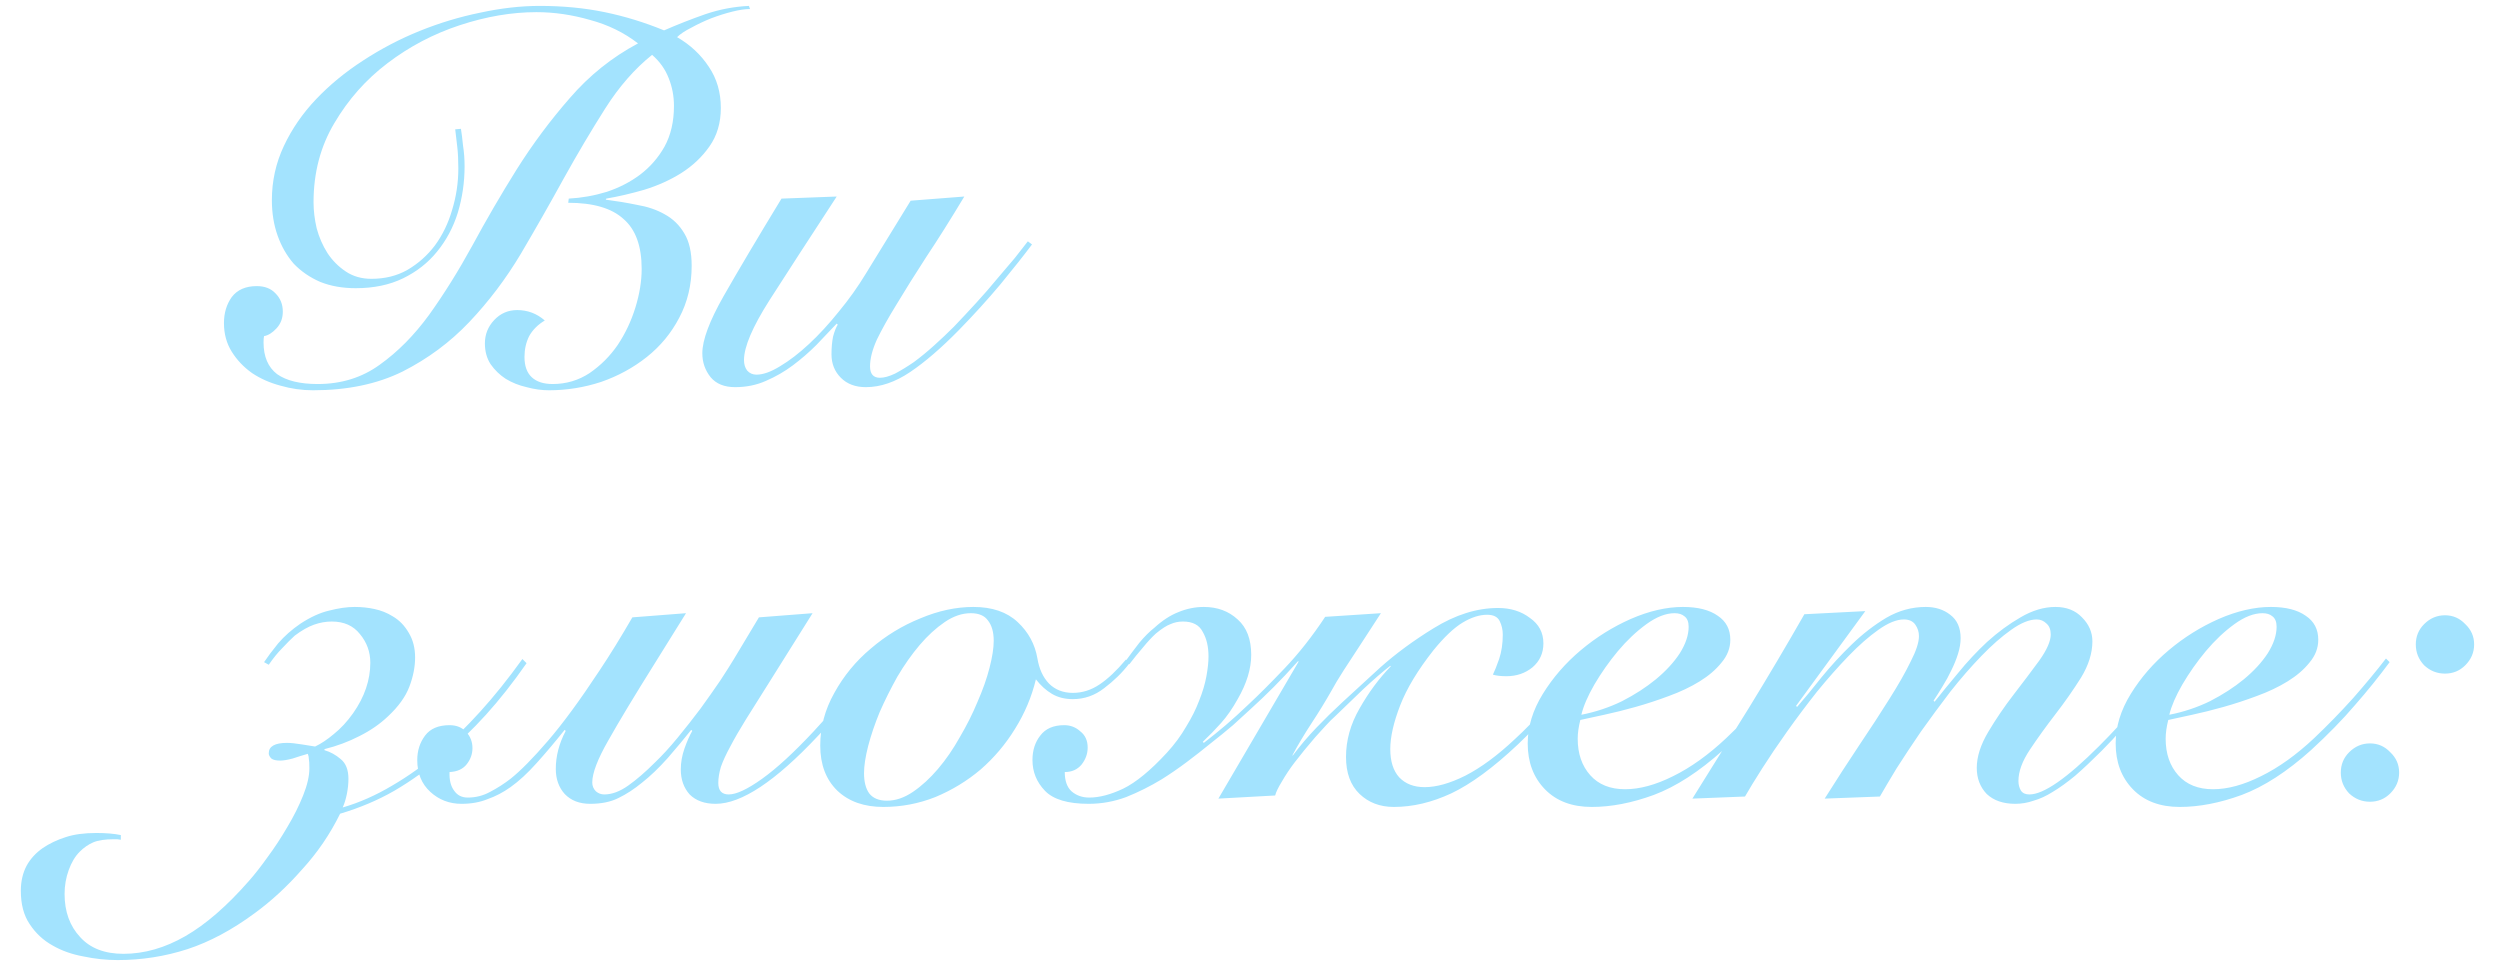 <?xml version="1.0" encoding="UTF-8"?> <svg xmlns="http://www.w3.org/2000/svg" width="72" height="28" viewBox="0 0 72 28" fill="none"><path d="M13.275 3.71C13.295 3.83 13.315 3.99 13.335 4.19C13.365 4.38 13.38 4.58 13.38 4.79C13.38 5.25 13.315 5.695 13.185 6.125C13.055 6.545 12.855 6.92 12.585 7.25C12.325 7.57 12 7.825 11.61 8.015C11.22 8.205 10.765 8.3 10.245 8.3C9.865 8.3 9.525 8.24 9.225 8.12C8.925 7.99 8.67 7.815 8.46 7.595C8.26 7.365 8.105 7.095 7.995 6.785C7.885 6.475 7.83 6.135 7.83 5.765C7.83 5.215 7.945 4.695 8.175 4.205C8.405 3.715 8.715 3.265 9.105 2.855C9.495 2.445 9.945 2.075 10.455 1.745C10.975 1.405 11.52 1.12 12.09 0.89C12.66 0.66 13.24 0.485 13.83 0.365C14.43 0.235 15 0.17 15.54 0.17C16.21 0.17 16.835 0.23 17.415 0.35C17.995 0.47 18.565 0.645 19.125 0.875C19.515 0.705 19.91 0.55 20.31 0.41C20.72 0.27 21.14 0.19 21.57 0.17L21.6 0.26C21.46 0.26 21.29 0.285 21.09 0.335C20.89 0.385 20.685 0.45 20.475 0.53C20.275 0.61 20.085 0.7 19.905 0.8C19.725 0.89 19.59 0.98 19.5 1.07C19.88 1.29 20.185 1.575 20.415 1.925C20.645 2.265 20.76 2.66 20.76 3.11C20.76 3.54 20.65 3.91 20.43 4.22C20.22 4.52 19.95 4.775 19.62 4.985C19.3 5.185 18.945 5.345 18.555 5.465C18.175 5.575 17.81 5.66 17.46 5.72L17.445 5.75C17.755 5.79 18.055 5.84 18.345 5.9C18.645 5.95 18.91 6.04 19.14 6.17C19.38 6.3 19.57 6.485 19.71 6.725C19.85 6.955 19.92 7.265 19.92 7.655C19.92 8.205 19.8 8.705 19.56 9.155C19.33 9.595 19.02 9.97 18.63 10.28C18.24 10.59 17.8 10.83 17.31 11C16.82 11.16 16.32 11.24 15.81 11.24C15.6 11.24 15.385 11.21 15.165 11.15C14.945 11.1 14.745 11.02 14.565 10.91C14.395 10.8 14.25 10.66 14.13 10.49C14.02 10.32 13.965 10.12 13.965 9.89C13.965 9.63 14.055 9.405 14.235 9.215C14.415 9.025 14.635 8.93 14.895 8.93C15.195 8.93 15.46 9.03 15.69 9.23C15.49 9.35 15.34 9.5 15.24 9.68C15.15 9.86 15.105 10.06 15.105 10.28C15.105 10.54 15.175 10.735 15.315 10.865C15.455 10.995 15.655 11.06 15.915 11.06C16.305 11.06 16.66 10.955 16.98 10.745C17.3 10.525 17.57 10.255 17.79 9.935C18.01 9.605 18.18 9.245 18.3 8.855C18.42 8.465 18.48 8.095 18.48 7.745C18.48 7.085 18.305 6.605 17.955 6.305C17.615 5.995 17.085 5.84 16.365 5.84L16.38 5.72C16.75 5.7 17.115 5.635 17.475 5.525C17.835 5.405 18.155 5.24 18.435 5.03C18.725 4.81 18.96 4.54 19.14 4.22C19.32 3.89 19.41 3.5 19.41 3.05C19.41 2.77 19.36 2.505 19.26 2.255C19.16 1.995 19 1.77 18.78 1.58C18.28 1.98 17.83 2.495 17.43 3.125C17.03 3.755 16.63 4.43 16.23 5.15C15.84 5.86 15.43 6.58 15 7.31C14.57 8.03 14.075 8.685 13.515 9.275C12.965 9.855 12.325 10.33 11.595 10.7C10.865 11.06 10.005 11.24 9.015 11.24C8.695 11.24 8.38 11.195 8.07 11.105C7.77 11.025 7.5 10.905 7.26 10.745C7.02 10.575 6.825 10.37 6.675 10.13C6.525 9.89 6.45 9.615 6.45 9.305C6.45 9.015 6.525 8.765 6.675 8.555C6.835 8.345 7.075 8.24 7.395 8.24C7.625 8.24 7.805 8.31 7.935 8.45C8.075 8.59 8.145 8.765 8.145 8.975C8.145 9.165 8.085 9.325 7.965 9.455C7.845 9.585 7.725 9.66 7.605 9.68C7.595 9.72 7.59 9.78 7.59 9.86C7.59 10.27 7.72 10.575 7.98 10.775C8.25 10.965 8.64 11.06 9.15 11.06C9.83 11.06 10.425 10.875 10.935 10.505C11.455 10.135 11.93 9.655 12.36 9.065C12.79 8.465 13.205 7.8 13.605 7.07C14.005 6.33 14.43 5.6 14.88 4.88C15.34 4.15 15.85 3.465 16.41 2.825C16.97 2.175 17.625 1.65 18.375 1.25C17.975 0.94 17.515 0.715 16.995 0.575C16.475 0.425 15.96 0.35 15.45 0.35C14.74 0.35 14.005 0.475 13.245 0.725C12.485 0.975 11.79 1.34 11.16 1.82C10.54 2.29 10.03 2.865 9.63 3.545C9.23 4.215 9.03 4.975 9.03 5.825C9.03 6.065 9.06 6.315 9.12 6.575C9.19 6.835 9.295 7.075 9.435 7.295C9.575 7.505 9.75 7.68 9.96 7.82C10.17 7.96 10.415 8.03 10.695 8.03C11.085 8.03 11.43 7.945 11.73 7.775C12.04 7.595 12.305 7.36 12.525 7.07C12.745 6.77 12.91 6.43 13.02 6.05C13.14 5.66 13.2 5.26 13.2 4.85C13.2 4.61 13.19 4.405 13.17 4.235C13.15 4.055 13.13 3.885 13.11 3.725L13.275 3.71ZM27.772 5.66C27.382 6.31 27.017 6.89 26.677 7.4C26.347 7.91 26.062 8.365 25.822 8.765C25.582 9.155 25.392 9.495 25.252 9.785C25.122 10.075 25.057 10.33 25.057 10.55C25.057 10.77 25.152 10.88 25.342 10.88C25.462 10.88 25.607 10.84 25.777 10.76C25.947 10.67 26.127 10.56 26.317 10.43C26.507 10.29 26.702 10.13 26.902 9.95C27.102 9.77 27.292 9.59 27.472 9.41C27.692 9.18 27.907 8.95 28.117 8.72C28.337 8.48 28.537 8.25 28.717 8.03C28.907 7.81 29.077 7.61 29.227 7.43C29.377 7.24 29.502 7.08 29.602 6.95L29.722 7.04C29.482 7.36 29.177 7.745 28.807 8.195C28.437 8.635 28.042 9.07 27.622 9.5C27.112 10.02 26.642 10.425 26.212 10.715C25.782 11.005 25.357 11.15 24.937 11.15C24.637 11.15 24.397 11.06 24.217 10.88C24.037 10.7 23.947 10.475 23.947 10.205C23.947 10.015 23.962 9.845 23.992 9.695C24.032 9.545 24.077 9.43 24.127 9.35L24.097 9.32C23.917 9.51 23.722 9.715 23.512 9.935C23.302 10.145 23.077 10.34 22.837 10.52C22.597 10.7 22.337 10.85 22.057 10.97C21.787 11.09 21.492 11.15 21.172 11.15C20.862 11.15 20.627 11.055 20.467 10.865C20.307 10.665 20.227 10.435 20.227 10.175C20.227 9.795 20.432 9.245 20.842 8.525C21.252 7.805 21.807 6.87 22.507 5.72L24.097 5.66C23.307 6.87 22.662 7.865 22.162 8.645C21.672 9.415 21.427 9.99 21.427 10.37C21.427 10.49 21.457 10.59 21.517 10.67C21.587 10.75 21.677 10.79 21.787 10.79C21.977 10.79 22.202 10.71 22.462 10.55C22.732 10.39 23.012 10.175 23.302 9.905C23.592 9.635 23.877 9.325 24.157 8.975C24.447 8.625 24.707 8.26 24.937 7.88L26.227 5.78L27.772 5.66ZM3.48 24.185C3.43 24.175 3.395 24.17 3.375 24.17C3.355 24.17 3.325 24.17 3.285 24.17C3.025 24.17 2.825 24.2 2.685 24.26C2.545 24.32 2.415 24.41 2.295 24.53C2.165 24.66 2.06 24.835 1.98 25.055C1.9 25.275 1.86 25.505 1.86 25.745C1.86 26.255 2.01 26.67 2.31 26.99C2.6 27.31 3.015 27.47 3.555 27.47C4.155 27.47 4.75 27.3 5.34 26.96C5.93 26.62 6.54 26.09 7.17 25.37C7.33 25.19 7.51 24.96 7.71 24.68C7.91 24.41 8.1 24.12 8.28 23.81C8.46 23.51 8.61 23.21 8.73 22.91C8.85 22.61 8.91 22.35 8.91 22.13C8.91 21.99 8.905 21.9 8.895 21.86C8.895 21.81 8.885 21.76 8.865 21.71C8.725 21.75 8.58 21.795 8.43 21.845C8.28 21.885 8.16 21.905 8.07 21.905C7.95 21.905 7.865 21.885 7.815 21.845C7.765 21.795 7.74 21.745 7.74 21.695C7.74 21.495 7.915 21.395 8.265 21.395C8.375 21.395 8.52 21.41 8.7 21.44C8.88 21.47 9.005 21.49 9.075 21.5C9.245 21.42 9.425 21.3 9.615 21.14C9.815 20.98 10 20.78 10.17 20.54C10.5 20.07 10.665 19.585 10.665 19.085C10.665 18.775 10.565 18.5 10.365 18.26C10.175 18.02 9.905 17.9 9.555 17.9C9.385 17.9 9.215 17.93 9.045 17.99C8.875 18.05 8.69 18.155 8.49 18.305C8.38 18.405 8.26 18.525 8.13 18.665C8 18.795 7.87 18.955 7.74 19.145L7.605 19.07C7.705 18.92 7.84 18.74 8.01 18.53C8.19 18.32 8.405 18.13 8.655 17.96C8.945 17.77 9.22 17.645 9.48 17.585C9.75 17.515 9.995 17.48 10.215 17.48C10.415 17.48 10.605 17.5 10.785 17.54C10.975 17.58 11.15 17.65 11.31 17.75C11.5 17.86 11.655 18.02 11.775 18.23C11.895 18.43 11.955 18.665 11.955 18.935C11.955 19.205 11.9 19.485 11.79 19.775C11.68 20.065 11.475 20.35 11.175 20.63C10.945 20.85 10.67 21.04 10.35 21.2C10.04 21.36 9.705 21.485 9.345 21.575V21.605C9.515 21.655 9.67 21.74 9.81 21.86C9.96 21.98 10.035 22.17 10.035 22.43C10.035 22.57 10.02 22.715 9.99 22.865C9.96 23.015 9.92 23.145 9.87 23.255C10.35 23.115 10.825 22.905 11.295 22.625C11.775 22.345 12.235 22.015 12.675 21.635C13.055 21.305 13.44 20.925 13.83 20.495C14.23 20.055 14.635 19.55 15.045 18.98L15.165 19.1C14.775 19.66 14.385 20.155 13.995 20.585C13.605 21.015 13.2 21.405 12.78 21.755C12.31 22.155 11.835 22.495 11.355 22.775C10.885 23.045 10.365 23.265 9.795 23.435C9.505 24.025 9.14 24.56 8.7 25.04C8.27 25.53 7.815 25.95 7.335 26.3C6.685 26.78 6.04 27.125 5.4 27.335C4.75 27.545 4.08 27.65 3.39 27.65C3.06 27.65 2.73 27.615 2.4 27.545C2.07 27.485 1.775 27.38 1.515 27.23C1.245 27.08 1.025 26.875 0.855 26.615C0.685 26.365 0.6 26.045 0.6 25.655C0.6 25.385 0.655 25.145 0.765 24.935C0.875 24.735 1.03 24.565 1.23 24.425C1.42 24.295 1.64 24.19 1.89 24.11C2.13 24.03 2.425 23.99 2.775 23.99C3.055 23.99 3.29 24.01 3.48 24.05V24.185ZM19.907 21.02C19.717 21.26 19.492 21.53 19.232 21.83C18.972 22.12 18.727 22.355 18.497 22.535C18.267 22.725 18.037 22.875 17.807 22.985C17.587 23.095 17.317 23.15 16.997 23.15C16.687 23.15 16.442 23.055 16.262 22.865C16.092 22.675 16.007 22.435 16.007 22.145C16.007 21.775 16.102 21.41 16.292 21.05L16.262 21.02C15.992 21.36 15.722 21.68 15.452 21.98C15.192 22.27 14.942 22.5 14.702 22.67C14.492 22.82 14.272 22.935 14.042 23.015C13.822 23.105 13.572 23.15 13.292 23.15C12.942 23.15 12.642 23.035 12.392 22.805C12.142 22.575 12.017 22.27 12.017 21.89C12.017 21.62 12.092 21.385 12.242 21.185C12.392 20.985 12.627 20.885 12.947 20.885C13.147 20.885 13.307 20.95 13.427 21.08C13.547 21.21 13.607 21.365 13.607 21.545C13.607 21.715 13.552 21.87 13.442 22.01C13.332 22.15 13.167 22.225 12.947 22.235C12.937 22.465 12.982 22.645 13.082 22.775C13.172 22.905 13.302 22.97 13.472 22.97C13.702 22.97 13.917 22.915 14.117 22.805C14.327 22.695 14.522 22.57 14.702 22.43C14.992 22.2 15.352 21.835 15.782 21.335C16.212 20.835 16.707 20.16 17.267 19.31C17.567 18.86 17.882 18.35 18.212 17.78L19.757 17.66L18.842 19.13C18.272 20.04 17.832 20.77 17.522 21.32C17.212 21.86 17.057 22.265 17.057 22.535C17.057 22.635 17.092 22.72 17.162 22.79C17.232 22.85 17.312 22.88 17.402 22.88C17.622 22.88 17.852 22.795 18.092 22.625C18.332 22.455 18.587 22.235 18.857 21.965C19.067 21.765 19.287 21.525 19.517 21.245C19.747 20.965 19.967 20.685 20.177 20.405C20.387 20.115 20.577 19.845 20.747 19.595C20.917 19.335 21.047 19.13 21.137 18.98L21.857 17.78L23.402 17.66L22.142 19.67C21.892 20.07 21.672 20.42 21.482 20.72C21.302 21.01 21.152 21.27 21.032 21.5C20.912 21.72 20.822 21.915 20.762 22.085C20.712 22.255 20.687 22.41 20.687 22.55C20.687 22.77 20.787 22.88 20.987 22.88C21.207 22.88 21.527 22.73 21.947 22.43C22.367 22.13 22.862 21.675 23.432 21.065C23.702 20.775 23.987 20.455 24.287 20.105C24.587 19.755 24.902 19.37 25.232 18.95L25.352 19.04C25.022 19.46 24.707 19.855 24.407 20.225C24.117 20.585 23.832 20.91 23.552 21.2C22.332 22.5 21.352 23.15 20.612 23.15C20.292 23.15 20.042 23.06 19.862 22.88C19.692 22.69 19.607 22.45 19.607 22.16C19.607 21.96 19.642 21.76 19.712 21.56C19.782 21.36 19.857 21.19 19.937 21.05L19.907 21.02ZM32.519 19.115C32.319 19.375 32.078 19.61 31.799 19.82C31.529 20.03 31.229 20.135 30.898 20.135C30.669 20.135 30.468 20.085 30.299 19.985C30.128 19.885 29.974 19.745 29.834 19.565C29.713 20.065 29.514 20.54 29.233 20.99C28.963 21.43 28.634 21.82 28.244 22.16C27.854 22.49 27.419 22.755 26.939 22.955C26.459 23.145 25.959 23.24 25.439 23.24C24.889 23.24 24.448 23.085 24.119 22.775C23.788 22.455 23.623 22.02 23.623 21.47C23.623 20.94 23.759 20.435 24.029 19.955C24.299 19.465 24.648 19.04 25.078 18.68C25.509 18.31 25.983 18.02 26.503 17.81C27.023 17.59 27.534 17.48 28.034 17.48C28.573 17.48 28.998 17.625 29.308 17.915C29.619 18.205 29.808 18.555 29.878 18.965C29.928 19.265 30.038 19.505 30.209 19.685C30.389 19.865 30.619 19.955 30.898 19.955C31.169 19.955 31.424 19.875 31.663 19.715C31.904 19.555 32.158 19.315 32.428 18.995L32.519 19.115ZM25.544 23.06C25.794 23.06 26.044 22.975 26.294 22.805C26.544 22.635 26.784 22.415 27.014 22.145C27.244 21.875 27.453 21.57 27.643 21.23C27.843 20.89 28.014 20.55 28.154 20.21C28.303 19.87 28.419 19.545 28.498 19.235C28.578 18.925 28.619 18.665 28.619 18.455C28.619 18.205 28.564 18.01 28.453 17.87C28.354 17.73 28.189 17.66 27.959 17.66C27.709 17.66 27.459 17.745 27.209 17.915C26.959 18.085 26.718 18.305 26.488 18.575C26.259 18.845 26.044 19.15 25.843 19.49C25.654 19.83 25.483 20.17 25.334 20.51C25.194 20.85 25.084 21.175 25.003 21.485C24.924 21.795 24.884 22.055 24.884 22.265C24.884 22.515 24.933 22.71 25.034 22.85C25.143 22.99 25.314 23.06 25.544 23.06ZM38.765 21.8C38.765 21.32 38.895 20.855 39.155 20.405C39.415 19.945 39.715 19.54 40.055 19.19L40.04 19.175C39.82 19.345 39.56 19.57 39.26 19.85C38.97 20.13 38.7 20.39 38.45 20.63C38.37 20.7 38.28 20.79 38.18 20.9C38.09 21 37.99 21.11 37.88 21.23C37.78 21.35 37.675 21.475 37.565 21.605C37.465 21.735 37.37 21.855 37.28 21.965C37.15 22.135 37.03 22.315 36.92 22.505C36.81 22.685 36.745 22.82 36.725 22.91L35.09 23L37.4 19.055L37.385 19.04C37.125 19.33 36.89 19.58 36.68 19.79C36.47 20 36.255 20.205 36.035 20.405C35.885 20.545 35.71 20.705 35.51 20.885C35.31 21.055 35.095 21.23 34.865 21.41C34.645 21.59 34.415 21.77 34.175 21.95C33.935 22.13 33.695 22.295 33.455 22.445C33.125 22.645 32.785 22.815 32.435 22.955C32.085 23.085 31.725 23.15 31.355 23.15C30.755 23.15 30.335 23.025 30.095 22.775C29.855 22.525 29.735 22.23 29.735 21.89C29.735 21.61 29.81 21.375 29.96 21.185C30.11 20.985 30.34 20.885 30.65 20.885C30.83 20.885 30.985 20.945 31.115 21.065C31.255 21.175 31.325 21.33 31.325 21.53C31.325 21.71 31.265 21.875 31.145 22.025C31.025 22.165 30.865 22.235 30.665 22.235C30.665 22.485 30.73 22.67 30.86 22.79C31 22.91 31.17 22.97 31.37 22.97C31.66 22.97 31.985 22.885 32.345 22.715C32.715 22.535 33.135 22.19 33.605 21.68C33.825 21.44 34.01 21.19 34.16 20.93C34.32 20.67 34.445 20.42 34.535 20.18C34.635 19.93 34.705 19.695 34.745 19.475C34.785 19.255 34.805 19.065 34.805 18.905C34.805 18.625 34.75 18.39 34.64 18.2C34.54 18 34.35 17.9 34.07 17.9C33.94 17.9 33.82 17.925 33.71 17.975C33.6 18.015 33.46 18.105 33.29 18.245C33.17 18.355 33.045 18.49 32.915 18.65C32.785 18.8 32.655 18.96 32.525 19.13L32.405 19.055C32.535 18.875 32.67 18.695 32.81 18.515C32.96 18.335 33.105 18.19 33.245 18.08C33.475 17.87 33.705 17.72 33.935 17.63C34.175 17.53 34.42 17.48 34.67 17.48C35.06 17.48 35.385 17.6 35.645 17.84C35.905 18.07 36.035 18.41 36.035 18.86C36.035 19.26 35.905 19.685 35.645 20.135C35.495 20.405 35.335 20.635 35.165 20.825C34.995 21.015 34.82 21.195 34.64 21.365L34.67 21.395C34.89 21.225 35.1 21.055 35.3 20.885C35.51 20.705 35.73 20.505 35.96 20.285C36.25 20.015 36.595 19.67 36.995 19.25C37.405 18.82 37.795 18.325 38.165 17.765L39.77 17.66C39.56 17.98 39.365 18.28 39.185 18.56C39.025 18.8 38.865 19.045 38.705 19.295C38.545 19.545 38.425 19.745 38.345 19.895C38.175 20.195 37.985 20.505 37.775 20.825C37.565 21.145 37.38 21.455 37.22 21.755H37.235C37.445 21.475 37.67 21.21 37.91 20.96C38.15 20.71 38.4 20.465 38.66 20.225C38.95 19.955 39.315 19.62 39.755 19.22C40.205 18.82 40.715 18.445 41.285 18.095C41.915 17.705 42.535 17.51 43.145 17.51C43.505 17.51 43.81 17.605 44.06 17.795C44.32 17.975 44.45 18.22 44.45 18.53C44.45 18.81 44.345 19.04 44.135 19.22C43.925 19.39 43.675 19.475 43.385 19.475C43.225 19.475 43.095 19.46 42.995 19.43C43.045 19.33 43.105 19.18 43.175 18.98C43.245 18.77 43.28 18.535 43.28 18.275C43.28 18.135 43.25 18.005 43.19 17.885C43.13 17.765 43.01 17.705 42.83 17.705C42.61 17.705 42.375 17.78 42.125 17.93C41.875 18.08 41.595 18.345 41.285 18.725C40.835 19.295 40.515 19.825 40.325 20.315C40.135 20.805 40.04 21.225 40.04 21.575C40.04 21.925 40.125 22.195 40.295 22.385C40.475 22.575 40.72 22.67 41.03 22.67C41.37 22.67 41.76 22.56 42.2 22.34C42.65 22.11 43.125 21.76 43.625 21.29C44.215 20.75 44.875 20.005 45.605 19.055L45.695 19.13C45.375 19.55 45.045 19.965 44.705 20.375C44.365 20.785 44.035 21.14 43.715 21.44C43.005 22.11 42.365 22.58 41.795 22.85C41.235 23.11 40.685 23.24 40.145 23.24C39.745 23.24 39.415 23.115 39.155 22.865C38.895 22.615 38.765 22.26 38.765 21.8ZM51.888 19.07C51.578 19.49 51.243 19.905 50.883 20.315C50.533 20.725 50.113 21.155 49.623 21.605C48.933 22.225 48.268 22.655 47.628 22.895C46.998 23.125 46.403 23.24 45.843 23.24C45.273 23.24 44.823 23.07 44.493 22.73C44.163 22.39 43.998 21.95 43.998 21.41C43.998 20.93 44.143 20.455 44.433 19.985C44.723 19.515 45.088 19.095 45.528 18.725C45.968 18.355 46.448 18.055 46.968 17.825C47.498 17.595 47.998 17.48 48.468 17.48C48.898 17.48 49.233 17.565 49.473 17.735C49.713 17.895 49.833 18.125 49.833 18.425C49.833 18.665 49.748 18.885 49.578 19.085C49.418 19.285 49.208 19.465 48.948 19.625C48.688 19.785 48.393 19.925 48.063 20.045C47.743 20.165 47.423 20.27 47.103 20.36C46.783 20.45 46.483 20.525 46.203 20.585C45.923 20.645 45.693 20.695 45.513 20.735C45.463 20.935 45.438 21.115 45.438 21.275C45.438 21.705 45.558 22.055 45.798 22.325C46.038 22.595 46.373 22.73 46.803 22.73C47.223 22.73 47.683 22.605 48.183 22.355C48.693 22.105 49.203 21.74 49.713 21.26C50.103 20.89 50.478 20.505 50.838 20.105C51.198 19.695 51.513 19.315 51.783 18.965L51.888 19.07ZM48.633 18.05C48.633 17.91 48.593 17.81 48.513 17.75C48.443 17.69 48.348 17.66 48.228 17.66C47.978 17.66 47.708 17.765 47.418 17.975C47.128 18.185 46.853 18.445 46.593 18.755C46.343 19.055 46.118 19.375 45.918 19.715C45.728 20.045 45.603 20.335 45.543 20.585C45.953 20.505 46.343 20.375 46.713 20.195C47.083 20.005 47.408 19.795 47.688 19.565C47.978 19.325 48.208 19.075 48.378 18.815C48.548 18.545 48.633 18.29 48.633 18.05ZM55.716 20.21C55.906 19.97 56.131 19.695 56.391 19.385C56.651 19.065 56.931 18.765 57.231 18.485C57.541 18.205 57.861 17.97 58.191 17.78C58.531 17.58 58.866 17.48 59.196 17.48C59.516 17.48 59.771 17.58 59.961 17.78C60.161 17.98 60.261 18.21 60.261 18.47C60.261 18.81 60.151 19.16 59.931 19.52C59.711 19.87 59.466 20.22 59.196 20.57C58.926 20.92 58.681 21.26 58.461 21.59C58.241 21.92 58.131 22.22 58.131 22.49C58.131 22.6 58.156 22.695 58.206 22.775C58.256 22.845 58.336 22.88 58.446 22.88C58.856 22.88 59.526 22.415 60.456 21.485C60.836 21.105 61.206 20.705 61.566 20.285C61.936 19.855 62.256 19.465 62.526 19.115L62.646 19.175C62.526 19.325 62.386 19.495 62.226 19.685C62.076 19.875 61.911 20.08 61.731 20.3C61.551 20.51 61.356 20.73 61.146 20.96C60.946 21.19 60.741 21.41 60.531 21.62C60.251 21.9 59.996 22.14 59.766 22.34C59.536 22.53 59.321 22.685 59.121 22.805C58.931 22.925 58.746 23.01 58.566 23.06C58.396 23.12 58.221 23.15 58.041 23.15C57.691 23.15 57.416 23.055 57.216 22.865C57.026 22.665 56.931 22.415 56.931 22.115C56.931 21.795 57.041 21.45 57.261 21.08C57.481 20.71 57.726 20.35 57.996 20C58.266 19.65 58.511 19.325 58.731 19.025C58.951 18.715 59.061 18.465 59.061 18.275C59.061 18.135 59.021 18.03 58.941 17.96C58.861 17.88 58.766 17.84 58.656 17.84C58.446 17.84 58.201 17.94 57.921 18.14C57.651 18.33 57.366 18.58 57.066 18.89C56.766 19.2 56.466 19.545 56.166 19.925C55.876 20.305 55.596 20.685 55.326 21.065C55.066 21.445 54.831 21.8 54.621 22.13C54.421 22.46 54.261 22.73 54.141 22.94L52.551 23C52.891 22.46 53.221 21.95 53.541 21.47C53.871 20.98 54.161 20.535 54.411 20.135C54.671 19.725 54.876 19.365 55.026 19.055C55.186 18.745 55.266 18.5 55.266 18.32C55.266 18.2 55.231 18.09 55.161 17.99C55.091 17.89 54.981 17.84 54.831 17.84C54.621 17.84 54.376 17.94 54.096 18.14C53.826 18.33 53.541 18.58 53.241 18.89C52.941 19.2 52.636 19.545 52.326 19.925C52.026 20.305 51.741 20.685 51.471 21.065C51.201 21.445 50.961 21.8 50.751 22.13C50.541 22.46 50.376 22.73 50.256 22.94L48.741 23C49.291 22.12 49.836 21.245 50.376 20.375C50.916 19.495 51.446 18.6 51.966 17.69L53.721 17.6L51.726 20.33L51.756 20.36C51.966 20.12 52.201 19.835 52.461 19.505C52.731 19.175 53.021 18.86 53.331 18.56C53.641 18.26 53.971 18.005 54.321 17.795C54.681 17.585 55.061 17.48 55.461 17.48C55.741 17.48 55.976 17.555 56.166 17.705C56.366 17.855 56.466 18.08 56.466 18.38C56.466 18.52 56.441 18.67 56.391 18.83C56.341 18.99 56.276 19.15 56.196 19.31C56.126 19.46 56.041 19.615 55.941 19.775C55.851 19.925 55.766 20.06 55.686 20.18L55.716 20.21ZM68.821 19.07C68.511 19.49 68.176 19.905 67.816 20.315C67.466 20.725 67.046 21.155 66.556 21.605C65.866 22.225 65.201 22.655 64.561 22.895C63.931 23.125 63.336 23.24 62.776 23.24C62.206 23.24 61.756 23.07 61.426 22.73C61.096 22.39 60.931 21.95 60.931 21.41C60.931 20.93 61.076 20.455 61.366 19.985C61.656 19.515 62.021 19.095 62.461 18.725C62.901 18.355 63.381 18.055 63.901 17.825C64.431 17.595 64.931 17.48 65.401 17.48C65.831 17.48 66.166 17.565 66.406 17.735C66.646 17.895 66.766 18.125 66.766 18.425C66.766 18.665 66.681 18.885 66.511 19.085C66.351 19.285 66.141 19.465 65.881 19.625C65.621 19.785 65.326 19.925 64.996 20.045C64.676 20.165 64.356 20.27 64.036 20.36C63.716 20.45 63.416 20.525 63.136 20.585C62.856 20.645 62.626 20.695 62.446 20.735C62.396 20.935 62.371 21.115 62.371 21.275C62.371 21.705 62.491 22.055 62.731 22.325C62.971 22.595 63.306 22.73 63.736 22.73C64.156 22.73 64.616 22.605 65.116 22.355C65.626 22.105 66.136 21.74 66.646 21.26C67.036 20.89 67.411 20.505 67.771 20.105C68.131 19.695 68.446 19.315 68.716 18.965L68.821 19.07ZM65.566 18.05C65.566 17.91 65.526 17.81 65.446 17.75C65.376 17.69 65.281 17.66 65.161 17.66C64.911 17.66 64.641 17.765 64.351 17.975C64.061 18.185 63.786 18.445 63.526 18.755C63.276 19.055 63.051 19.375 62.851 19.715C62.661 20.045 62.536 20.335 62.476 20.585C62.886 20.505 63.276 20.375 63.646 20.195C64.016 20.005 64.341 19.795 64.621 19.565C64.911 19.325 65.141 19.075 65.311 18.815C65.481 18.545 65.566 18.29 65.566 18.05ZM69.575 18.56C69.575 18.33 69.655 18.135 69.815 17.975C69.985 17.805 70.185 17.72 70.415 17.72C70.645 17.72 70.84 17.805 71 17.975C71.17 18.135 71.255 18.33 71.255 18.56C71.255 18.79 71.17 18.99 71 19.16C70.84 19.32 70.645 19.4 70.415 19.4C70.185 19.4 69.985 19.32 69.815 19.16C69.655 18.99 69.575 18.79 69.575 18.56ZM67.415 22.25C67.415 22.02 67.495 21.825 67.655 21.665C67.825 21.495 68.025 21.41 68.255 21.41C68.485 21.41 68.68 21.495 68.84 21.665C69.01 21.825 69.095 22.02 69.095 22.25C69.095 22.48 69.01 22.68 68.84 22.85C68.68 23.01 68.485 23.09 68.255 23.09C68.025 23.09 67.825 23.01 67.655 22.85C67.495 22.68 67.415 22.48 67.415 22.25Z" fill="#A3E3FE"></path></svg> 